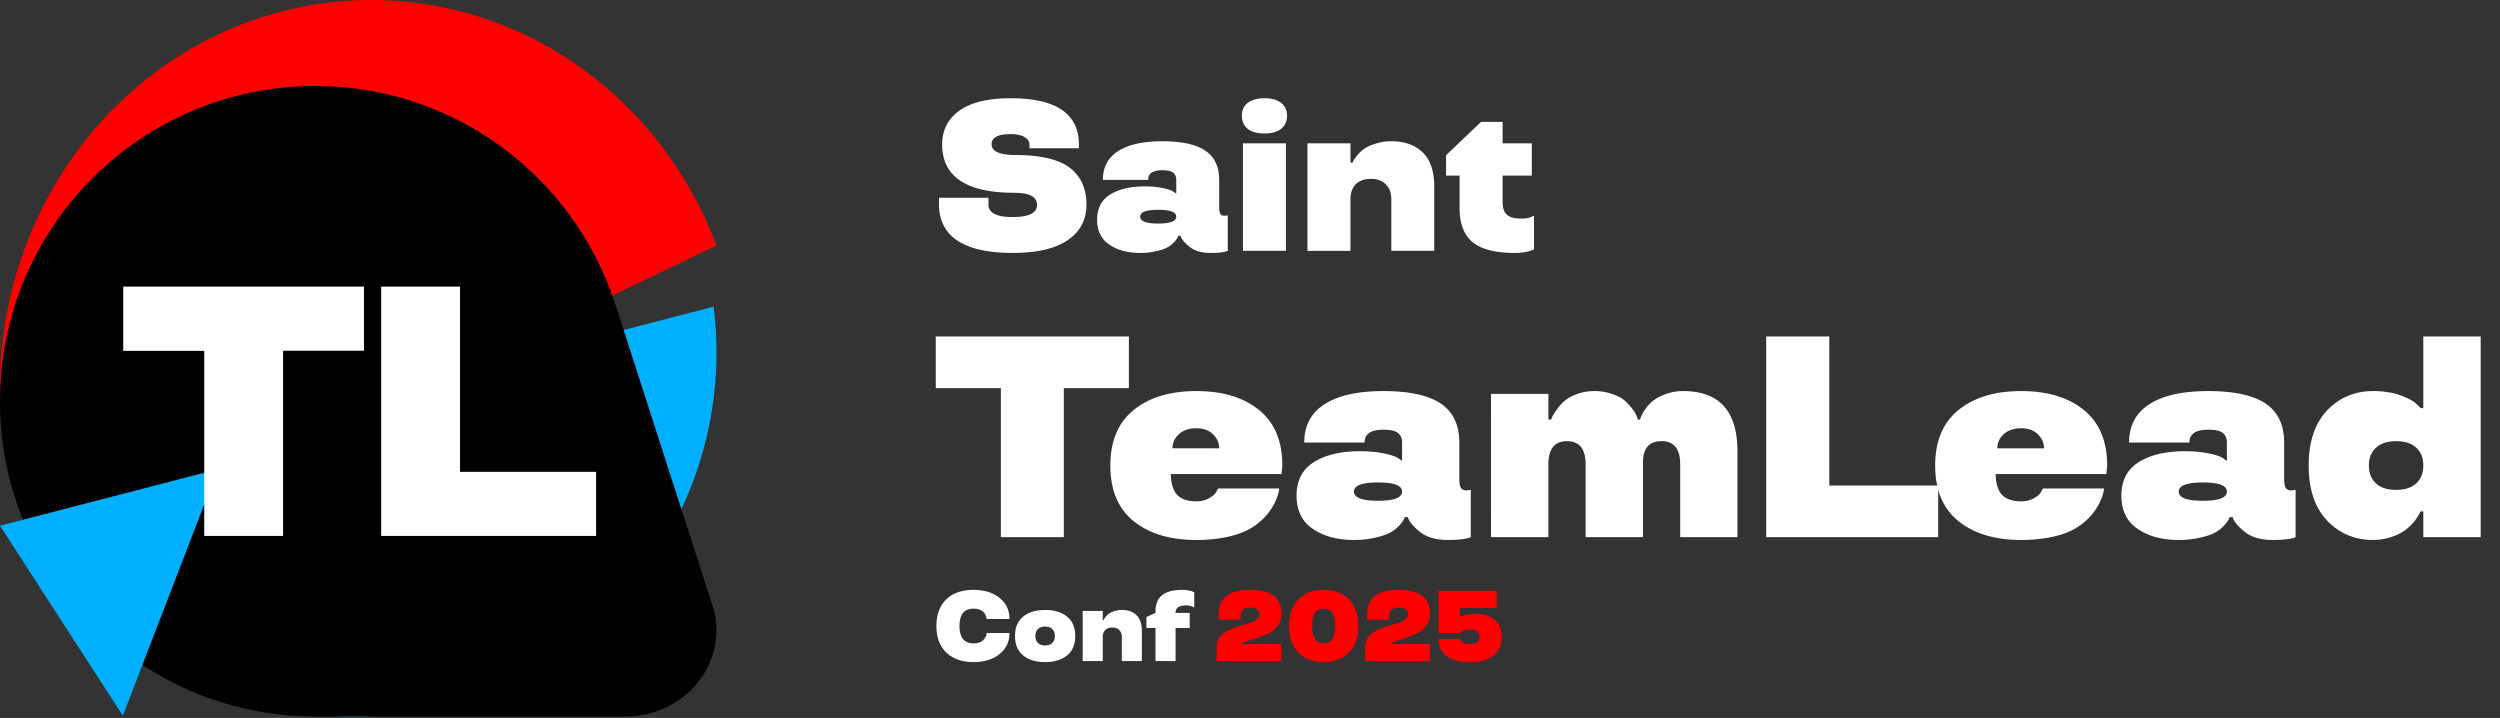 <svg width="585" height="168" fill="none" xmlns="http://www.w3.org/2000/svg"><rect width="100%" height="100%" fill="#333333" stroke="none"/><path d="M252.462 33.841v.86h-11.567v-.86c0-.737-.385-1.326-1.154-1.768-.753-.459-1.842-.688-3.266-.688-2.948 0-4.429.786-4.446 2.358 0 1.67 1.818 2.513 5.452 2.53 5.96 0 10.25.998 12.869 2.996 2.587 2.013 3.881 4.87 3.881 8.57 0 3.57-1.449 6.345-4.347 8.326-2.915 2.014-7.221 3.02-12.918 3.02-5.714 0-10.02-.957-12.918-2.873-2.882-1.931-4.323-4.756-4.323-8.472v-1.572h11.568v1.572c0 1.98 1.899 2.963 5.697 2.947 3.782 0 5.673-.95 5.673-2.85 0-1.882-1.76-2.823-5.28-2.823-11.248 0-16.888-3.758-16.921-11.273 0-3.39 1.359-6.05 4.077-7.982 2.718-1.915 6.696-2.873 11.936-2.873 10.658 0 15.987 3.618 15.987 10.855zm4.263 17.56c0-2.653 1.023-4.617 3.07-5.894 2.046-1.261 4.715-1.892 8.006-1.892 1.654 0 3.127.14 4.421.418 1.244.262 2.063.557 2.456.884l.564.393v-3.217c0-.753-.245-1.318-.736-1.695-.475-.376-1.318-.565-2.53-.565-2.21 0-3.315.754-3.315 2.26h-10.585c0-2.964 1.187-5.207 3.561-6.73 2.39-1.538 5.837-2.308 10.339-2.308 4.519 0 7.867.729 10.045 2.186 2.177 1.457 3.266 3.741 3.266 6.852v6.287c0 .786.09 1.334.27 1.645.197.312.532.467 1.007.467l.737-.098v8.3c-.753.328-2.088.492-4.003.492-2.096 0-3.725-.467-4.887-1.4-.966-.753-1.638-1.49-2.014-2.21l-.148-.393h-.515c-.164.425-.467.892-.909 1.4a6.262 6.262 0 01-1.523 1.228c-.638.376-1.547.696-2.726.957-1.162.279-2.423.418-3.782.418-2.931 0-5.346-.655-7.245-1.965-1.883-1.293-2.824-3.233-2.824-5.82zm10.069-.713c0 1.081 1.408 1.621 4.224 1.621 2.816 0 4.224-.54 4.224-1.62 0-1.065-1.408-1.597-4.224-1.597-2.816 0-4.224.532-4.224 1.596zm24.057-17.142h10.069v25.149h-10.069V33.546zm-.245-6.483c0-1.31.466-2.317 1.399-3.021.934-.704 2.243-1.056 3.93-1.056 1.621 0 2.898.36 3.831 1.08.933.704 1.4 1.703 1.4 2.997 0 1.326-.467 2.357-1.4 3.094-.933.72-2.21 1.08-3.831 1.08-1.687 0-2.996-.351-3.93-1.055-.933-.72-1.399-1.76-1.399-3.12zm45.005 31.632h-10.044V46.563c0-1.425-.426-2.563-1.277-3.414-.852-.868-2.022-1.302-3.512-1.302-1.523 0-2.702.426-3.537 1.277-.818.835-1.228 1.981-1.228 3.439v12.132h-10.069V33.546h10.069v4.52h.492c.114-.394.491-.983 1.129-1.77a8.428 8.428 0 011.621-1.497c.704-.475 1.621-.884 2.751-1.228a12.154 12.154 0 013.561-.516c3.111 0 5.567.876 7.368 2.628 1.784 1.768 2.676 4.412 2.676 7.932v15.08zm5.933-10.07v-7.54h-3.168v-4.764l8.203-7.81h5.034v5.035h6.828v7.54h-6.828v6.189c0 1.424.352 2.431 1.056 3.02.704.574 1.793.86 3.267.86 1.195 0 2.062-.172 2.603-.516l.417-.147v7.859c-1.211.573-2.742.851-4.592.835-4.454 0-7.704-.835-9.75-2.505-2.047-1.654-3.07-4.339-3.07-8.055zM234.199 90.822h-15.227V78.738h45.189V90.82h-15.227v34.874h-14.735V90.821zm65.869 18.108l-.196 1.998H273.97c.044 2.204.535 3.82 1.473 4.846.961 1.026 2.456 1.539 4.487 1.539 1.113 0 2.106-.24 2.979-.72.874-.481 1.452-1.005 1.736-1.572l.393-.721h14.277c0 .546-.197 1.332-.59 2.358a13.595 13.595 0 01-3.372 4.945 14.372 14.372 0 01-3.537 2.488c-1.288.655-2.925 1.19-4.912 1.605-2.139.436-4.464.655-6.974.655-6.113 0-10.992-1.463-14.638-4.388-3.645-2.925-5.468-7.27-5.468-13.033 0-5.719 1.823-10.053 5.468-13 3.624-2.947 8.514-4.42 14.67-4.42 6.135 0 11.014 1.473 14.638 4.42 3.645 2.947 5.468 7.281 5.468 13zm-20.138-8.71c-1.703 0-3.057.458-4.061 1.375s-1.506 2.019-1.506 3.307H285.3c0-1.222-.48-2.314-1.441-3.274-.939-.939-2.248-1.408-3.929-1.408zm23.464 15.75c0-3.536 1.364-6.156 4.093-7.859 2.729-1.68 6.287-2.521 10.675-2.521 2.205 0 4.169.186 5.894.557 1.659.349 2.751.742 3.275 1.179l.753.524v-4.29c0-1.004-.328-1.757-.983-2.26-.633-.502-1.757-.753-3.372-.753-2.948 0-4.421 1.004-4.421 3.013h-14.113c0-3.951 1.582-6.942 4.748-8.972 3.187-2.052 7.782-3.078 13.786-3.078 6.025 0 10.489.971 13.392 2.914 2.904 1.943 4.356 4.988 4.356 9.136v8.383c0 1.048.12 1.779.36 2.194.262.414.709.622 1.342.622l.983-.131v11.068c-1.005.436-2.784.655-5.338.655-2.794 0-4.966-.623-6.516-1.867-1.288-1.004-2.183-1.986-2.685-2.947l-.197-.524h-.687c-.219.568-.623 1.19-1.212 1.867a8.374 8.374 0 01-2.03 1.637c-.852.502-2.063.928-3.635 1.277-1.55.371-3.231.557-5.043.557-3.907 0-7.127-.874-9.66-2.62-2.51-1.725-3.765-4.311-3.765-7.761zm13.425-.949c0 1.441 1.878 2.161 5.632 2.161 3.755 0 5.633-.72 5.633-2.161 0-1.419-1.878-2.129-5.633-2.129-3.754 0-5.632.71-5.632 2.129zm89.741 10.675h-13.393v-17.028c0-3.624-1.452-5.436-4.355-5.436-2.904 0-4.355 1.649-4.355 4.945v17.519h-13.426v-17.028c0-3.624-1.452-5.436-4.355-5.436-2.903 0-4.355 1.812-4.355 5.436v17.028h-13.426V92.164h13.426v6.025h.655c.153-.568.589-1.354 1.31-2.358a11.202 11.202 0 011.801-1.998c.72-.633 1.713-1.178 2.979-1.637a11.555 11.555 0 013.963-.687c1.506 0 2.914.229 4.224.687 1.331.437 2.357.993 3.078 1.67 1.375 1.31 2.281 2.533 2.718 3.668l.196.655h.524c.197-.72.59-1.507 1.179-2.358.437-.677 1.037-1.343 1.801-1.998.786-.633 1.812-1.178 3.078-1.637a11.645 11.645 0 013.995-.687c8.492 0 12.738 4.693 12.738 14.08v20.106zm21.499-12.083h25.476v12.083h-40.244V78.738h14.768v34.874zm65.018-4.683l-.196 1.998h-25.902c.044 2.204.535 3.82 1.474 4.846.96 1.026 2.455 1.539 4.486 1.539 1.113 0 2.106-.24 2.98-.72.873-.481 1.451-1.005 1.735-1.572l.393-.721h14.277c0 .546-.197 1.332-.589 2.358a13.61 13.61 0 01-3.373 4.945 14.372 14.372 0 01-3.537 2.488c-1.288.655-2.925 1.19-4.912 1.605-2.139.436-4.464.655-6.974.655-6.113 0-10.992-1.463-14.637-4.388-3.646-2.925-5.469-7.27-5.469-13.033 0-5.719 1.823-10.053 5.469-13 3.623-2.947 8.513-4.42 14.669-4.42 6.135 0 11.014 1.473 14.638 4.42 3.645 2.947 5.468 7.281 5.468 13zm-20.138-8.71c-1.703 0-3.057.458-4.061 1.375s-1.506 2.019-1.506 3.307h10.937c0-1.222-.48-2.314-1.441-3.274-.939-.939-2.248-1.408-3.929-1.408zm23.464 15.75c0-3.536 1.364-6.156 4.093-7.859 2.729-1.68 6.287-2.521 10.675-2.521 2.205 0 4.169.186 5.894.557 1.659.349 2.751.742 3.275 1.179l.753.524v-4.29c0-1.004-.328-1.757-.983-2.26-.633-.502-1.757-.753-3.372-.753-2.947 0-4.421 1.004-4.421 3.013h-14.113c0-3.951 1.582-6.942 4.748-8.972 3.187-2.052 7.782-3.078 13.786-3.078 6.025 0 10.489.971 13.392 2.914 2.904 1.943 4.356 4.988 4.356 9.136v8.383c0 1.048.12 1.779.36 2.194.262.414.709.622 1.342.622l.983-.131v11.068c-1.004.436-2.784.655-5.338.655-2.794 0-4.966-.623-6.516-1.867-1.288-1.004-2.183-1.986-2.685-2.947l-.197-.524h-.687c-.219.568-.623 1.19-1.212 1.867a8.374 8.374 0 01-2.03 1.637c-.852.502-2.063.928-3.635 1.277-1.55.371-3.231.557-5.043.557-3.907 0-7.127-.874-9.66-2.62-2.51-1.725-3.765-4.311-3.765-7.761zm13.425-.949c0 1.441 1.878 2.161 5.633 2.161 3.754 0 5.632-.72 5.632-2.161 0-1.419-1.878-2.129-5.632-2.129-3.755 0-5.633.71-5.633 2.129zm45.502 11.33c-4.301 0-7.892-1.507-10.773-4.519-2.882-3.013-4.323-7.313-4.323-12.902 0-5.588 1.441-9.889 4.323-12.902 2.881-3.012 6.472-4.518 10.773-4.518 2.358 0 4.475.327 6.353.982 1.855.698 3.11 1.375 3.765 2.03l1.015.983h.59V78.738h13.425v46.957h-13.425v-6.025h-.655c-.349.764-.83 1.539-1.441 2.325-.677.807-1.364 1.473-2.063 1.997-.851.655-1.965 1.212-3.34 1.67a13.085 13.085 0 01-4.224.688zm.655-21.58c-1.113 1.026-1.67 2.413-1.67 4.159 0 1.747.546 3.133 1.637 4.159 1.092 1.026 2.674 1.539 4.748 1.539 2.03 0 3.591-.502 4.683-1.506 1.113-1.026 1.67-2.424 1.67-4.192 0-1.79-.557-3.187-1.67-4.191-1.114-1.004-2.674-1.507-4.683-1.507-2.052 0-3.624.513-4.715 1.539zm-334.544 47.931c-1.543-1.475-2.315-3.549-2.315-6.224 0-2.682.772-4.76 2.315-6.234 1.544-1.475 3.66-2.212 6.349-2.212 2.522 0 4.558.626 6.109 1.879 1.544 1.246 2.315 2.888 2.315 4.928h-5.352c0-.206-.073-.489-.218-.848a2.498 2.498 0 00-.47-.745c-.221-.229-.542-.424-.962-.584a3.953 3.953 0 00-1.422-.241c-2.177 0-3.266 1.353-3.266 4.057 0 2.713 1.089 4.069 3.266 4.069.543 0 1.02-.08 1.433-.241.42-.16.737-.367.951-.619.405-.458.627-.901.665-1.329l.023-.229h5.352c0 2.032-.771 3.671-2.315 4.916-1.551 1.253-3.587 1.88-6.109 1.88-2.681 0-4.798-.741-6.349-2.223zm17.989.676c-1.276-1.032-1.914-2.548-1.914-4.55s.638-3.519 1.914-4.55c1.268-1.032 2.98-1.547 5.134-1.547 2.147 0 3.855.515 5.123 1.547 1.276 1.031 1.914 2.548 1.914 4.55s-.638 3.518-1.914 4.55c-1.268 1.031-2.976 1.547-5.123 1.547-2.154 0-3.866-.516-5.134-1.547zm6.819-2.946c.39-.397.584-.932.584-1.604 0-.673-.194-1.211-.584-1.616-.39-.398-.951-.596-1.685-.596-.741 0-1.306.198-1.696.596-.39.405-.585.943-.585 1.616 0 .672.195 1.207.585 1.604.39.405.955.608 1.696.608.734 0 1.295-.203 1.685-.608zm20.945 4.264h-4.687v-5.662c0-.665-.199-1.196-.596-1.593-.397-.405-.944-.607-1.639-.607-.711 0-1.261.198-1.65.596-.382.389-.573.924-.573 1.604v5.662h-4.699V142.96h4.699v2.109h.229c.053-.184.229-.459.527-.826.206-.252.458-.485.756-.699.329-.221.757-.412 1.284-.573a5.69 5.69 0 011.662-.24c1.452 0 2.598.408 3.438 1.226.833.825 1.249 2.059 1.249 3.702v7.037zm11.193-11.266v3.518h-3.301v7.748h-4.699v-7.748h-2.132v-2.579l2.132-.939v-.287c0-1.742.512-3.029 1.536-3.862 1.031-.833 2.632-1.249 4.802-1.249.489 0 .959.045 1.409.137.459.084.803.18 1.032.287l.286.16v3.542c-.534-.329-1.161-.493-1.879-.493-1.658 0-2.487.557-2.487 1.673v.092h3.301z" fill="#fff"/><path d="M299.854 154.695h-15.14v-3.29c0-.771.18-1.455.539-2.051a4.144 4.144 0 011.456-1.456c1.046-.626 2.406-1.169 4.08-1.627.481-.13.886-.244 1.214-.344.337-.107.688-.241 1.055-.401.374-.16.672-.325.894-.493.221-.168.405-.37.55-.607.145-.237.218-.493.218-.768 0-.986-.734-1.479-2.201-1.479-1.474 0-2.212.65-2.212 1.949v.871h-5.169v-.871c0-2.124.604-3.675 1.811-4.653 1.2-.963 3.053-1.444 5.559-1.444 2.483 0 4.332.462 5.547 1.386 1.215.925 1.822 2.338 1.822 4.241 0 1.062-.313 1.998-.94 2.808a6.16 6.16 0 01-2.303 1.845c-.856.397-1.75.749-2.682 1.054-.787.253-1.551.493-2.292.722-.635.207-.952.413-.952.619h9.146v3.989zM315.7 140.3c1.428 1.52 2.143 3.579 2.143 6.177 0 2.606-.715 4.661-2.143 6.166-1.429 1.521-3.416 2.281-5.96 2.281-2.537 0-4.52-.76-5.948-2.281-1.437-1.52-2.155-3.576-2.155-6.166 0-2.59.718-4.649 2.155-6.177 1.436-1.513 3.419-2.269 5.948-2.269 2.544 0 4.531.756 5.96 2.269zm-5.96 2.12c-1.803 0-2.705 1.353-2.705 4.057 0 2.713.902 4.069 2.705 4.069 1.795 0 2.693-1.356 2.693-4.069 0-2.704-.898-4.057-2.693-4.057zm24.876 12.275h-15.139v-3.29c0-.771.179-1.455.538-2.051a4.152 4.152 0 011.456-1.456c1.047-.626 2.407-1.169 4.08-1.627.481-.13.886-.244 1.215-.344.336-.107.687-.241 1.054-.401.374-.16.672-.325.894-.493.222-.168.405-.37.55-.607.145-.237.218-.493.218-.768 0-.986-.734-1.479-2.201-1.479-1.474 0-2.212.65-2.212 1.949v.871h-5.168v-.871c0-2.124.603-3.675 1.81-4.653 1.2-.963 3.053-1.444 5.559-1.444 2.483 0 4.332.462 5.547 1.386 1.215.925 1.822 2.338 1.822 4.241 0 1.062-.313 1.998-.939 2.808a6.163 6.163 0 01-2.304 1.845c-.856.397-1.75.749-2.682 1.054-.787.253-1.551.493-2.292.722-.634.207-.951.413-.951.619h9.145v3.989zm10.539-11.037c1.941 0 3.465.439 4.573 1.318 1.1.886 1.651 2.239 1.651 4.057 0 1.933-.623 3.4-1.869 4.401-1.237.993-3.071 1.49-5.501 1.49-2.407 0-4.236-.466-5.489-1.398-1.254-.932-1.88-2.266-1.88-4h5.157a.342.342 0 000 .126c.016.069.061.168.138.298.076.122.183.237.321.344.389.275.974.412 1.753.412.741 0 1.295-.137 1.662-.412.367-.283.546-.703.539-1.261 0-.565-.195-.993-.585-1.284-.389-.298-.928-.447-1.616-.447-.741 0-1.283.092-1.627.276-.298.16-.474.309-.527.447l-.058.103h-5.157v-9.868h13.615v4h-8.595v2.108h.114c.069-.061.172-.126.31-.194.13-.077.489-.184 1.077-.321a9.49 9.49 0 011.994-.195zM87.907.006C73.715-.168 59.697 3.294 47.08 10.088 34.46 16.882 23.626 26.8 15.526 38.978 7.428 51.154 2.31 65.216.618 79.933a94.63 94.63 0 00.755 26.859c.973 5.65 24.128-8.909 26.123-3.516l32.277 6.182 107.883-52.027c-6.319-16.766-17.281-31.183-31.484-41.411C121.968 5.792 105.165.217 87.907.006z" fill="red"/><path d="M56.778 100.389l-48.06 23.057c9.48 17.387 24.7 30.902 43.035 38.213a84.27 84.27 0 0057.391 1.832c18.759-6.127 34.802-18.645 45.36-35.392a85.475 85.475 0 0012.471-56.342L56.778 100.39z" fill="#00B0FF"/><path d="M73.769 20.12c32.661 0 60.363 21.227 70.067 50.638l.013-.007 23.18 71.901c3.303 12.721-6.873 25.005-20.716 25.005H73.769l-.954-.006C32.513 167.14 0 134.311 0 93.888 0 53.147 33.027 20.12 73.769 20.119z" fill="#000"/><path d="M0 123.019l28.748 44.458 22.22-57.673L0 123.019z" fill="#00B0FF"/><path d="M47.792 82.096H28.838V67.062H85.17v15.009H66.242v43.336h-18.45v-43.31zm59.857 28.31h31.842v15.001H89.194V67.063h18.455v43.343z" fill="#fff"/></svg>